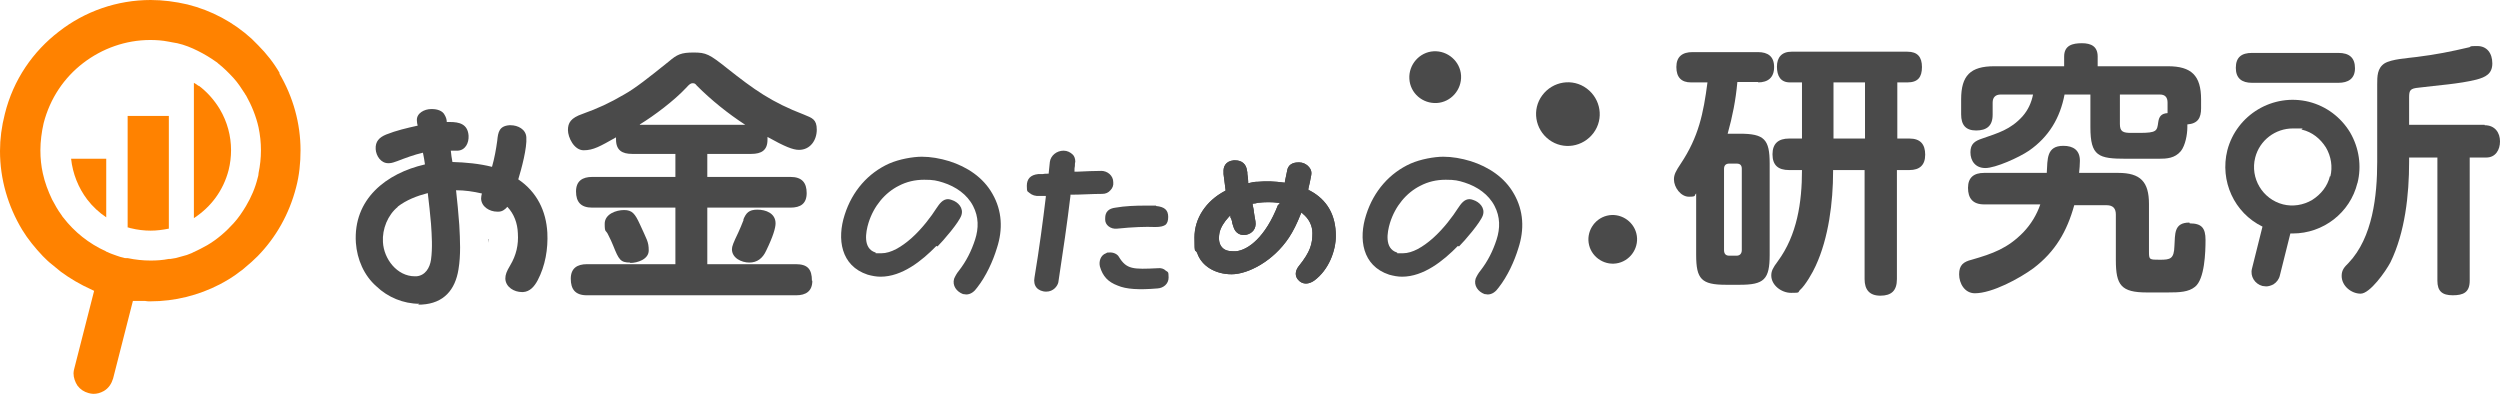 <?xml version="1.0" encoding="UTF-8"?>
<svg id="_レイヤー_1" data-name="レイヤー 1" xmlns="http://www.w3.org/2000/svg" width="618.9" height="97.5" version="1.1" viewBox="0 0 618.9 97.5">
  <defs>
    <style>
      .cls-1 {
        fill: #4a4a4a;
      }

      .cls-1, .cls-2 {
        stroke-width: 0px;
      }

      .cls-2 {
        fill: #ff8200;
      }
    </style>
  </defs>
  <path class="cls-2" d="M21.6,49.4c1.3,1.7,2.9,3.2,4.7,4.4v-14.5h-8.7c.4,3.7,1.8,7.2,4,10.1Z"/>
  <path class="cls-2" d="M31.6,56.3c.3,0,.6.2.8.2,1.6.4,3.3.6,4.9.6,1.5,0,3-.2,4.5-.5v-27.9h-10.2v27.6Z"/>
  <path class="cls-2" d="M49.2,21.3c-.4-.3-.8-.6-1.2-.8v33.5c4.3-2.8,7.3-6.9,8.6-11.9.4-1.6.6-3.3.6-4.9,0-3.5-.9-7-2.8-10.2-1.4-2.3-3.1-4.2-5.2-5.8Z"/>
  <path class="cls-2" d="M69.3,18.2c-1.5-2.6-3.3-4.9-5.4-7-.5-.5-1.1-1.1-1.6-1.6-4.5-4.1-9.9-7-15.9-8.5C43.4.4,40.3,0,37.3,0c-8.3,0-16.3,2.8-22.7,7.8C8.2,12.7,3.3,19.7,1.2,28.2.4,31.3,0,34.4,0,37.4c0,7,2,13.7,5.5,19.5,1.4,2.3,3.2,4.5,5.1,6.5.7.7,1.5,1.5,2.3,2.1.7.6,1.5,1.2,2.2,1.8,1.1.8,2.3,1.6,3.5,2.3.7.4,1.3.7,2,1.1l2.7,1.3-4.9,19.2c-.1.4-.2.8-.2,1.2,0,1.1.4,2.2,1,3.1.7.9,1.6,1.5,2.7,1.8.4.1.8.2,1.2.2.9,0,1.7-.2,2.6-.7h0c1.2-.7,1.9-1.8,2.3-3.1l4.9-19.2h3c.4.1.9.1,1.3.1,6.1,0,12-1.5,17.2-4.2,1.7-.9,3.4-1.9,4.9-3.1.2-.2.5-.3.7-.5.2-.2.5-.4.7-.6,1.1-.9,2.1-1.8,3.1-2.8,4.5-4.6,7.8-10.4,9.5-17,.8-3,1.1-6.1,1.1-9.2,0-6.6-1.8-13.2-5.3-19.1M64,43c0,.3-.1.7-.2,1l-2.9-.7,2.9.7c-.6,2.5-1.6,4.8-2.9,7-.9,1.5-1.9,3-3.1,4.3-1.9,2.1-4.1,4-6.5,5.4-1.1.6-2.2,1.2-3.3,1.7-.1,0-.3.1-.4.2-.9.4-1.8.7-2.7.9-.9.3-1.8.5-2.7.6-.1,0-.3,0-.4,0-1.5.3-3,.4-4.5.4-1.9,0-3.8-.2-5.7-.6-.1,0-.3,0-.4,0-.2,0-.4,0-.6-.1-.6-.1-1.1-.3-1.7-.5-.8-.3-1.5-.5-2.3-.9-.1,0-.3-.1-.4-.2-4.2-1.9-7.8-4.8-10.5-8.3-.2-.2-.3-.4-.5-.7-.9-1.2-1.6-2.5-2.3-3.8-1-2.1-1.8-4.2-2.3-6.5-.4-1.8-.6-3.7-.6-5.7,0-2.2.3-4.5.8-6.7,1.6-6.2,5.1-11.3,9.8-14.9,4.7-3.6,10.5-5.7,16.6-5.7,1.5,0,3,.1,4.5.4.7.1,1.4.3,2.2.4h0,0c1.8.4,3.5,1.1,5.1,1.9,1.6.8,3.1,1.7,4.5,2.7.2.1.3.2.5.4,1.4,1.1,2.6,2.3,3.8,3.6,1.1,1.2,2,2.6,2.9,4,0,.1.1.2.2.3,1.4,2.5,2.5,5.2,3.1,7.9.4,1.9.6,3.8.6,5.7,0,1.9-.2,3.8-.6,5.7Z"/>
  <path class="cls-1" d="M156,65.1c1.8,0,4.6-.9,4.6-3.1s-.5-2.7-2.2-6.5c-1.2-2.6-1.9-3.5-3.9-3.5s-4.8,1-4.8,3.4.3,1.4.9,2.8c.4.8.9,1.8,1.2,2.6,1.4,3.5,1.8,4.2,4.2,4.2Z"/>
  <path class="cls-1" d="M103.5,75.4c.3,0,.6,0,.9,0,5.5-.3,8.3-3.7,9.1-8.7.6-3.6.4-7.3.2-11-.2-2.9-.5-5.8-.8-8.6,2.2,0,4.2.3,6.4.8-.1.4-.2.8-.2,1.3.1,2,2.1,3.2,4,3.2s.2,0,.3,0c.9,0,1.6-.5,2.2-1.2,1.7,1.8,2.5,4.1,2.6,6.5.2,2.9-.4,5.5-1.9,8-.9,1.5-1.2,2.3-1.2,3.3.1,2.1,2.2,3.3,4.1,3.3s.2,0,.3,0c1.7-.1,2.8-1.4,3.6-2.9,1.9-3.6,2.6-7.8,2.4-11.8-.3-5.4-2.6-10.1-7.2-13.2.8-2.6,2.2-7.8,2-10.4-.1-2-2.1-3-3.9-3s-.2,0-.3,0c-2.5.2-2.8,1.7-3,3.8-.3,2.2-.7,4.4-1.3,6.5-3.2-.8-6.5-1.1-9.8-1.2-.2-1-.3-1.9-.4-2.8.4,0,.9,0,1.4,0s.2,0,.3,0c1.9-.1,2.8-1.9,2.7-3.7-.2-2.9-2.3-3.4-4.6-3.4s-.6,0-.8,0c0-.6-.2-1.2-.5-1.7-.5-1.1-1.9-1.5-3.1-1.5s-.2,0-.3,0c-1.6,0-3.6,1-3.5,2.8,0,.5.1.9.2,1.3-2.7.6-5.3,1.2-7.8,2.2-1.7.7-2.7,1.7-2.6,3.6.1,1.7,1.3,3.5,3.1,3.5s.1,0,.2,0c.7,0,1.4-.3,2-.5,2.1-.8,4.2-1.6,6.4-2.1.2,1,.4,2,.5,2.9-9.6,2.2-17.8,8.6-17.1,19.4.3,4.1,2,8.1,5.1,10.8,2.8,2.7,6.7,4.3,10.6,4.3ZM98.4,51.2c2.2-1.7,4.8-2.7,7.5-3.4.3,2.6.6,5.1.8,7.6.2,2.9.4,6,0,8.9-.3,2-1.4,3.9-3.6,4.1-.1,0-.3,0-.4,0-4.4,0-7.7-4.3-7.9-8.5-.2-3.2,1.2-6.7,3.7-8.7Z"/>
  <path class="cls-1" d="M184.1,54.4c-.5,1.2-.9,2.3-1.3,3.1-1.3,2.7-1.6,3.5-1.6,4.2,0,2.2,2.4,3.3,4.3,3.3s3.3-1,4.2-3c1.7-3.5,2.3-5.6,2.3-6.7,0-2.5-2.4-3.4-4.5-3.4s-2.8.8-3.5,2.5Z"/>
  <path class="cls-1" d="M201,69.5c0-2.9-1.1-4.1-4-4.1h-21.9v-14h20.6c2.5,0,4-1,4-3.6s-1.2-4-4-4h-20.6v-5.7h10.9c2.5,0,4-.9,4-3.5s0-.5,0-.7c4.3,2.4,6.3,3.2,7.8,3.2,2.8,0,4.4-2.4,4.4-5s-1.2-2.9-3.1-3.7c-8.1-3.1-12.4-6.2-19.1-11.5-4.4-3.5-5.2-3.9-8.3-3.9s-4.1.5-6.1,2.2c-5.1,4.1-8.4,6.7-11.1,8.2-3.6,2.1-6.4,3.4-10.3,4.8-2.9,1-3.6,2.2-3.6,4s1.5,5,3.9,5,4.1-1,8-3.2v.5c0,2.7,1.5,3.6,4,3.6h10.7v5.7h-20.6c-2.4,0-4,1-4,3.6s1.2,4,4,4h20.6v14h-21.9c-2.4,0-4,1-4,3.6s1.1,4.1,4,4.1h51.8c2.4,0,4-1,4-3.6ZM158.4,30.8c3.6-2.2,8.5-5.9,11.4-9,.9-1,1.2-1.2,1.7-1.2s.7.2,1,.6c3.6,3.6,7.7,6.9,12,9.7h-26.1Z"/>
  <path class="cls-1" d="M121.1,59.2h-.2c0,.3,0,.6,0,.9,0-.3.1-.6.1-.9Z"/>
  <g>
    <path class="cls-1" d="M400.7,65.1c-3.2.8-6.5-1.2-7.3-4.4-.8-3.2,1.2-6.5,4.4-7.3,3.2-.8,6.5,1.2,7.3,4.4.8,3.2-1.2,6.5-4.4,7.3Z"/>
    <path class="cls-1" d="M394.5,32.9c-2.6,3.5-7.5,4.3-11,1.7-3.5-2.6-4.3-7.5-1.7-11,2.6-3.5,7.5-4.3,11-1.7,3.5,2.6,4.3,7.5,1.7,11Z"/>
    <path class="cls-1" d="M355.7,25.5c-3.5.2-6.6-2.4-6.8-6-.2-3.5,2.5-6.6,6-6.8,3.5-.2,6.6,2.5,6.8,6,.2,3.5-2.5,6.6-6,6.8Z"/>
  </g>
  <g>
    <path class="cls-1" d="M493.3,28.4v-3c0-1.3.7-2,2-2h8c-.4,2-1.2,3.8-2.6,5.4-3,3.3-6,4.1-10,5.5-1.8.6-2.9,1.3-2.9,3.4s1.2,3.9,3.7,3.9,8.3-2.6,10.8-4.3c4.9-3.4,7.7-8.1,8.8-13.9h6.4v8.1c0,7.2,2,7.8,8.9,7.8h8c2,0,4-.1,5.5-1.9,1.1-1.4,1.6-4.1,1.6-5.9s0-.5,0-.7c2.6-.2,3.4-1.6,3.4-4v-2.2c0-5.9-2.4-8.2-8.2-8.2h-17.4v-2.4c0-2.5-1.6-3.3-3.9-3.3s-4.4.5-4.4,3.3v2.4h-17.3c-5.9,0-8.2,2.3-8.2,8.2v3.7c0,2.6,1.1,4,3.7,4s4.1-1.1,4.1-3.9ZM524.9,23.4h9.8c1.3,0,1.9.7,1.9,2v1.7c0,.3,0,.5,0,.9-1.5.1-2.1.8-2.3,2.2-.3,2.2-.3,2.7-4.7,2.7h-2c-2,0-2.8-.3-2.8-2.2v-7.3Z"/>
    <path class="cls-1" d="M472.8,34.3h-3.1v-13.9h2.5c2.6,0,3.6-1.3,3.6-3.8s-1.1-3.8-3.6-3.8h-28.7c-2.4,0-3.6,1.4-3.6,3.7s.9,3.9,3.2,3.9h3v13.9h-3.2c-2.6,0-4.1,1.2-4.1,3.9s1.4,3.9,4.1,3.9h3.2c0,8-1.2,16.1-6,22.6-1.2,1.6-1.6,2.4-1.6,3.5,0,2.4,2.5,4.3,4.9,4.3s1.6-.1,2.2-.7c1.3-1.1,3.2-4.4,3.9-6,3.2-6.9,4.3-15.8,4.3-23.3v-.4h7.8v27c0,2.6,1.2,4.1,3.9,4.1s4.1-1.2,4.1-4.1v-27h3.1c2.5,0,3.9-1.2,3.9-3.8s-1.2-4-3.9-4ZM461.7,34.3h-7.8v-13.9h7.8v13.9Z"/>
    <path class="cls-1" d="M542,55.1c-3.9,0-3.5,2.9-3.7,5.8-.1,3.2-1,3.4-3.6,3.4s-2.7,0-2.7-2v-11.8c0-5.5-2.1-7.7-7.6-7.7h-9.7c.1-1,.2-2,.2-3,0-2.6-1.6-3.7-4.1-3.7-4.2,0-3.9,3.3-4.1,6.7h-15.5c-2.5,0-4,1.1-4,3.7s1.2,4.1,4,4.1h13.9c-.9,2.6-2.3,4.9-4.2,6.9-3.9,4-7.6,5.3-12.8,6.8-2,.5-3.1,1.3-3.1,3.6s1.4,4.7,3.9,4.7c4.3,0,11.1-3.7,14.5-6.2,5.4-4.1,8.3-9.1,10.1-15.6h8c1.6,0,2.3.8,2.3,2.3v11.3c0,6.2,1.3,8,7.7,8h5.1c3,0,5.2-.1,6.8-1.4,2.4-1.9,2.6-8.6,2.6-11.6s-1-4.1-3.9-4.1Z"/>
    <path class="cls-1" d="M553.5,16.8c0,2.6,1.5,3.7,4,3.7h21.4c2.4,0,4.1-1,4.1-3.6s-1.4-3.8-4.1-3.8h-21.4c-2.5,0-4,1-4,3.7Z"/>
    <path class="cls-1" d="M615.1,30.9h-18.7v-6.8c0-1.8.3-2.2,2.4-2.4,4.7-.6,9.9-.9,14.3-2,2.2-.6,3.9-1.4,3.9-4s-1.4-4.3-3.7-4.3-1.4.1-2,.3c-4.7,1.1-8.2,1.8-13,2.4-2.2.3-6.2.5-8,1.6-1.8,1.2-1.8,3.2-1.8,5.2v19.2c0,8.3-1.1,18.7-7.1,25-1,1-1.7,1.7-1.7,3.2,0,2.5,2.4,4.4,4.7,4.4s6.2-5.5,7.4-7.8c3.6-7.4,4.6-16.7,4.6-24.8v-1.1h7v30.5c0,2.6,1.2,3.6,3.8,3.6s4.2-.7,4.2-3.6v-30.5h4.1c2.3,0,3.4-1.9,3.4-4s-1.2-4-3.8-4Z"/>
    <path class="cls-1" d="M435.2,20.4c2.5,0,4-1.2,4-3.8s-1.5-3.7-4-3.7h-16.2c-2.5,0-4,1.1-4,3.7s1.3,3.8,3.6,3.8h4.1c-1,7.7-2.2,13.5-6.6,20.1-1.2,1.8-1.7,2.7-1.7,3.9,0,2,1.7,4.3,3.7,4.3s1.2-.3,1.8-.8v15.2c0,6,1.3,7.4,7.4,7.4h3.4c6,0,7.4-1.3,7.4-7.4v-22.6c0-6-1.3-7.4-7.4-7.4h-3c1.2-4.3,2-8.3,2.4-12.8h5.2ZM428.1,40.5h1.8c.9,0,1.3.4,1.3,1.3v20.1c0,.9-.5,1.4-1.3,1.4h-1.8c-.9,0-1.3-.5-1.3-1.4v-20.1c0-.9.5-1.3,1.3-1.3Z"/>
    <path class="cls-1" d="M583.6,45.4c1.1-4.3.4-8.8-1.8-12.6-2.3-3.8-5.9-6.5-10.2-7.6-8.9-2.2-17.9,3.2-20.2,12-1.9,7.6,1.7,15.5,8.7,18.9l-2.6,10.4c-.5,1.9.7,3.8,2.6,4.3.3,0,.6.1.9.1.6,0,1.2-.2,1.8-.5.8-.5,1.4-1.3,1.6-2.2l2.6-10.4c.2,0,.4,0,.6,0,7.5,0,14.2-5.1,16-12.5ZM576.8,43.6c-.6,2.5-2.2,4.5-4.4,5.9-2.2,1.3-4.8,1.7-7.2,1.1-5.1-1.3-8.2-6.5-6.9-11.6,1.1-4.3,5-7.2,9.3-7.2s1.6,0,2.3.3c2.5.6,4.5,2.2,5.9,4.4,1.3,2.2,1.7,4.8,1.1,7.2Z"/>
  </g>
  <path class="cls-1" d="M232.1,61c1.4-1.4,5.3-5.9,5.9-7.7.6-1.8-.8-3.3-2.4-3.8-.3-.1-.6-.2-.9-.2-1.3,0-2.1,1.1-2.9,2.3-1.2,1.9-3.5,5-6.2,7.4-2.4,2.1-5,3.7-7.4,3.7s-1,0-1.5-.2c-3.1-1-2.4-5-1.7-7.3,1.3-4.2,4.1-7.5,7.5-9.2,1.9-1,4-1.5,6.3-1.5s3.1.2,4.7.7c3.1,1,5.9,2.9,7.4,5.8,1.4,2.7,1.4,5.5.5,8.3-.9,2.8-2.2,5.4-4,7.7-.5.6-.9,1.3-1.2,2-.5,1.7.6,3.2,2.2,3.8.3,0,.6.1.8.1,1.1,0,2-.7,2.7-1.7,2.2-2.8,3.9-6.5,4.9-9.8,1.5-4.6,1.3-9.2-1.1-13.4-2.3-4.1-6.3-6.7-10.7-8.1-2.3-.7-4.6-1.1-6.8-1.1s-5.6.6-8.1,1.7c-5.1,2.3-9.1,6.7-11,12.7-1.9,5.9-1,12.6,5.7,14.8,1.1.3,2.1.5,3.2.5,5.3,0,10.2-3.9,13.8-7.6Z"/>
  <path class="cls-1" d="M361.2,61c1.4-1.4,5.3-5.9,5.9-7.7.6-1.8-.8-3.3-2.4-3.8-.3-.1-.6-.2-.9-.2-1.3,0-2.1,1.1-2.9,2.3-1.2,1.9-3.5,5-6.2,7.4-2.4,2.1-5,3.7-7.4,3.7s-1,0-1.5-.2c-3.1-1-2.4-5-1.7-7.3,1.3-4.2,4.1-7.5,7.5-9.2,1.9-1,4-1.5,6.3-1.5s3.1.2,4.7.7c3.1,1,5.9,2.9,7.4,5.8,1.4,2.7,1.4,5.5.5,8.3-.9,2.8-2.2,5.4-4,7.7-.5.6-.9,1.3-1.2,2-.5,1.7.6,3.2,2.2,3.8.3,0,.6.1.8.1,1.1,0,2-.7,2.7-1.7,2.2-2.8,3.9-6.5,4.9-9.8,1.5-4.6,1.3-9.2-1.1-13.4-2.3-4.1-6.3-6.7-10.7-8.1-2.3-.7-4.6-1.1-6.8-1.1s-5.6.6-8.1,1.7c-5.1,2.3-9.1,6.7-11,12.7-1.9,5.9-1,12.6,5.7,14.8,1.1.3,2.1.5,3.2.5,5.3,0,10.2-3.9,13.8-7.6Z"/>
  <path class="cls-1" d="M324.1,47.1h-.2c0-.1,0-.4,0-.4.3-1.1.5-2.3.7-3.3.2-1-.2-1.7-.6-2.1-.6-.7-1.5-1.1-2.4-1.1-.8,0-2.5.1-2.9,1.8-.2,1-.4,2-.6,2.9v.3c0,0-.3,0-.3,0-2.2-.3-4.3-.4-6.4-.2-.7,0-1.4.1-2.1.3h-.3c0,0,0-.3,0-.3,0-.7-.1-1.3-.2-1.9,0-.3,0-.6-.1-.9-.2-1.6-1.3-2.5-2.9-2.5h-.4c-2,.2-2.6,1.6-2.5,2.9v.5c.2,1.3.3,2.6.5,3.9v.2s-.2.1-.2.1c-4.7,2.5-7.5,6.8-7.5,11.5s.2,2.6.7,3.9c1.1,3.2,4.5,5.2,8.5,5.2s10.3-3.2,14.2-9.1c1-1.5,2-3.5,2.9-5.8l.2-.4.3.3c1.6,1.3,2.4,3,2.4,4.8,0,2.7-.5,4.6-3.3,8.1-.6.7-1.4,2.2-.2,3.5.5.6,1.2.9,1.9.9s1.4-.3,2-.7c3.7-2.7,5.4-7.5,5.4-11.1,0-5.1-2.1-8.9-6.4-11.2ZM316.4,50.7c-3.1,8-7.4,11.2-10.4,11.5-.3,0-.5,0-.8,0-1.2,0-2.1-.3-2.7-1-.7-.8-.9-2-.6-3.6.3-1.3,1.1-2.6,2.3-3.9l.4-.4v.5c.2.3.3.6.4,1,0,.4.2.8.3,1.2.5,1.9,2,2.4,3.3,2.1,1.3-.3,2.5-1.4,2.2-3.3-.1-.7-.3-1.5-.4-2.4,0-.5-.2-1.1-.3-1.7v-.3s.2,0,.2,0c.4,0,.7-.1,1.1-.2,1.8-.2,3.5-.2,5,0h.4c0,0-.1.4-.1.4Z"/>
  <path class="cls-1" d="M286.2,50.9c-.8,0-1.7,0-2.8,0-2.2,0-5,.1-7.2.5-1.8.2-2.6,1.1-2.6,2.6s0,.2,0,.4c0,.6.3,1.2.8,1.6.6.5,1.4.7,2.2.6,3.9-.4,7-.5,9.4-.4,1.3,0,2.1-.2,2.6-.6.4-.4.6-1,.6-1.9,0-1.7-.9-2.5-3-2.7ZM288.6,67c-.5-.5-1.2-.7-2-.6-6.1.3-7.7.3-9.6-2.8-.3-.6-1.2-1.1-2.1-1.1s-.7,0-1.1.2c-1.4.5-1.8,2.1-1.5,3.3.7,2.4,2,3.8,4.4,4.7,2.1.9,5.2,1.1,9.9.7,1.4-.1,2.7-1.1,2.7-2.7s-.2-1.3-.7-1.7ZM272.9,42.3c-1.9,0-4,.1-6.2.2h-.7s0-.3,0-.3c0-.4,0-.7.1-1.1,0-.4,0-.8.1-1.1,0-.8-.3-1.4-.6-1.7-.6-.6-1.4-1-2.3-1-1.7,0-3.2,1.2-3.4,2.8l-.3,2.9h-.3c-.4,0-.8,0-1.2.1-.4,0-.8,0-1.1,0-1.9.2-2.8,1.2-2.8,2.9s.2,1.3.7,1.8c.6.5,1.4.8,2.5.7.2,0,.4,0,.6,0,.2,0,.4,0,.6,0h.3v.3c-.7,5.8-1.6,12.7-2.8,19.9-.2,1,0,1.9.5,2.5.5.6,1.4,1,2.4,1,1.8,0,2.8-1.4,3-2.3,1.2-7.9,2.2-14.7,3-21.4v-.3s.3,0,.3,0c2.3,0,5.1-.2,7.6-.2.8,0,1.5-.3,2-.9.5-.5.8-1.2.7-2,0-1.6-1.4-2.8-3-2.8Z"/>
  <path class="cls-1" d="M324.1,47.1h-.2c0-.1,0-.4,0-.4.3-1.1.5-2.3.7-3.3.2-1-.2-1.7-.6-2.1-.6-.7-1.5-1.1-2.4-1.1-.8,0-2.5.1-2.9,1.8-.2,1-.4,2-.6,2.9v.3c0,0-.3,0-.3,0-2.2-.3-4.3-.4-6.4-.2-.7,0-1.4.1-2.1.3h-.3c0,0,0-.3,0-.3,0-.7-.1-1.3-.2-1.9,0-.3,0-.6-.1-.9-.2-1.6-1.3-2.5-2.9-2.5h-.4c-2,.2-2.6,1.6-2.5,2.9v.5c.2,1.3.3,2.6.5,3.9v.2s-.2.1-.2.1c-4.7,2.5-7.5,6.8-7.5,11.5s.2,2.6.7,3.9c1.1,3.2,4.5,5.2,8.5,5.2s10.3-3.2,14.2-9.1c1-1.5,2-3.5,2.9-5.8l.2-.4.3.3c1.6,1.3,2.4,3,2.4,4.8,0,2.7-.5,4.6-3.3,8.1-.6.7-1.4,2.2-.2,3.5.5.6,1.2.9,1.9.9s1.4-.3,2-.7c3.7-2.7,5.4-7.5,5.4-11.1,0-5.1-2.1-8.9-6.4-11.2ZM316.4,50.7c-3.1,8-7.4,11.2-10.4,11.5-.3,0-.5,0-.8,0-1.2,0-2.1-.3-2.7-1-.7-.8-.9-2-.6-3.6.3-1.3,1.1-2.6,2.3-3.9l.4-.4v.5c.2.3.3.6.4,1,0,.4.2.8.3,1.2.5,1.9,2,2.4,3.3,2.1,1.3-.3,2.5-1.4,2.2-3.3-.1-.7-.3-1.5-.4-2.4,0-.5-.2-1.1-.3-1.7v-.3s.2,0,.2,0c.4,0,.7-.1,1.1-.2,1.8-.2,3.5-.2,5,0h.4c0,0-.1.4-.1.4Z"/>
</svg>